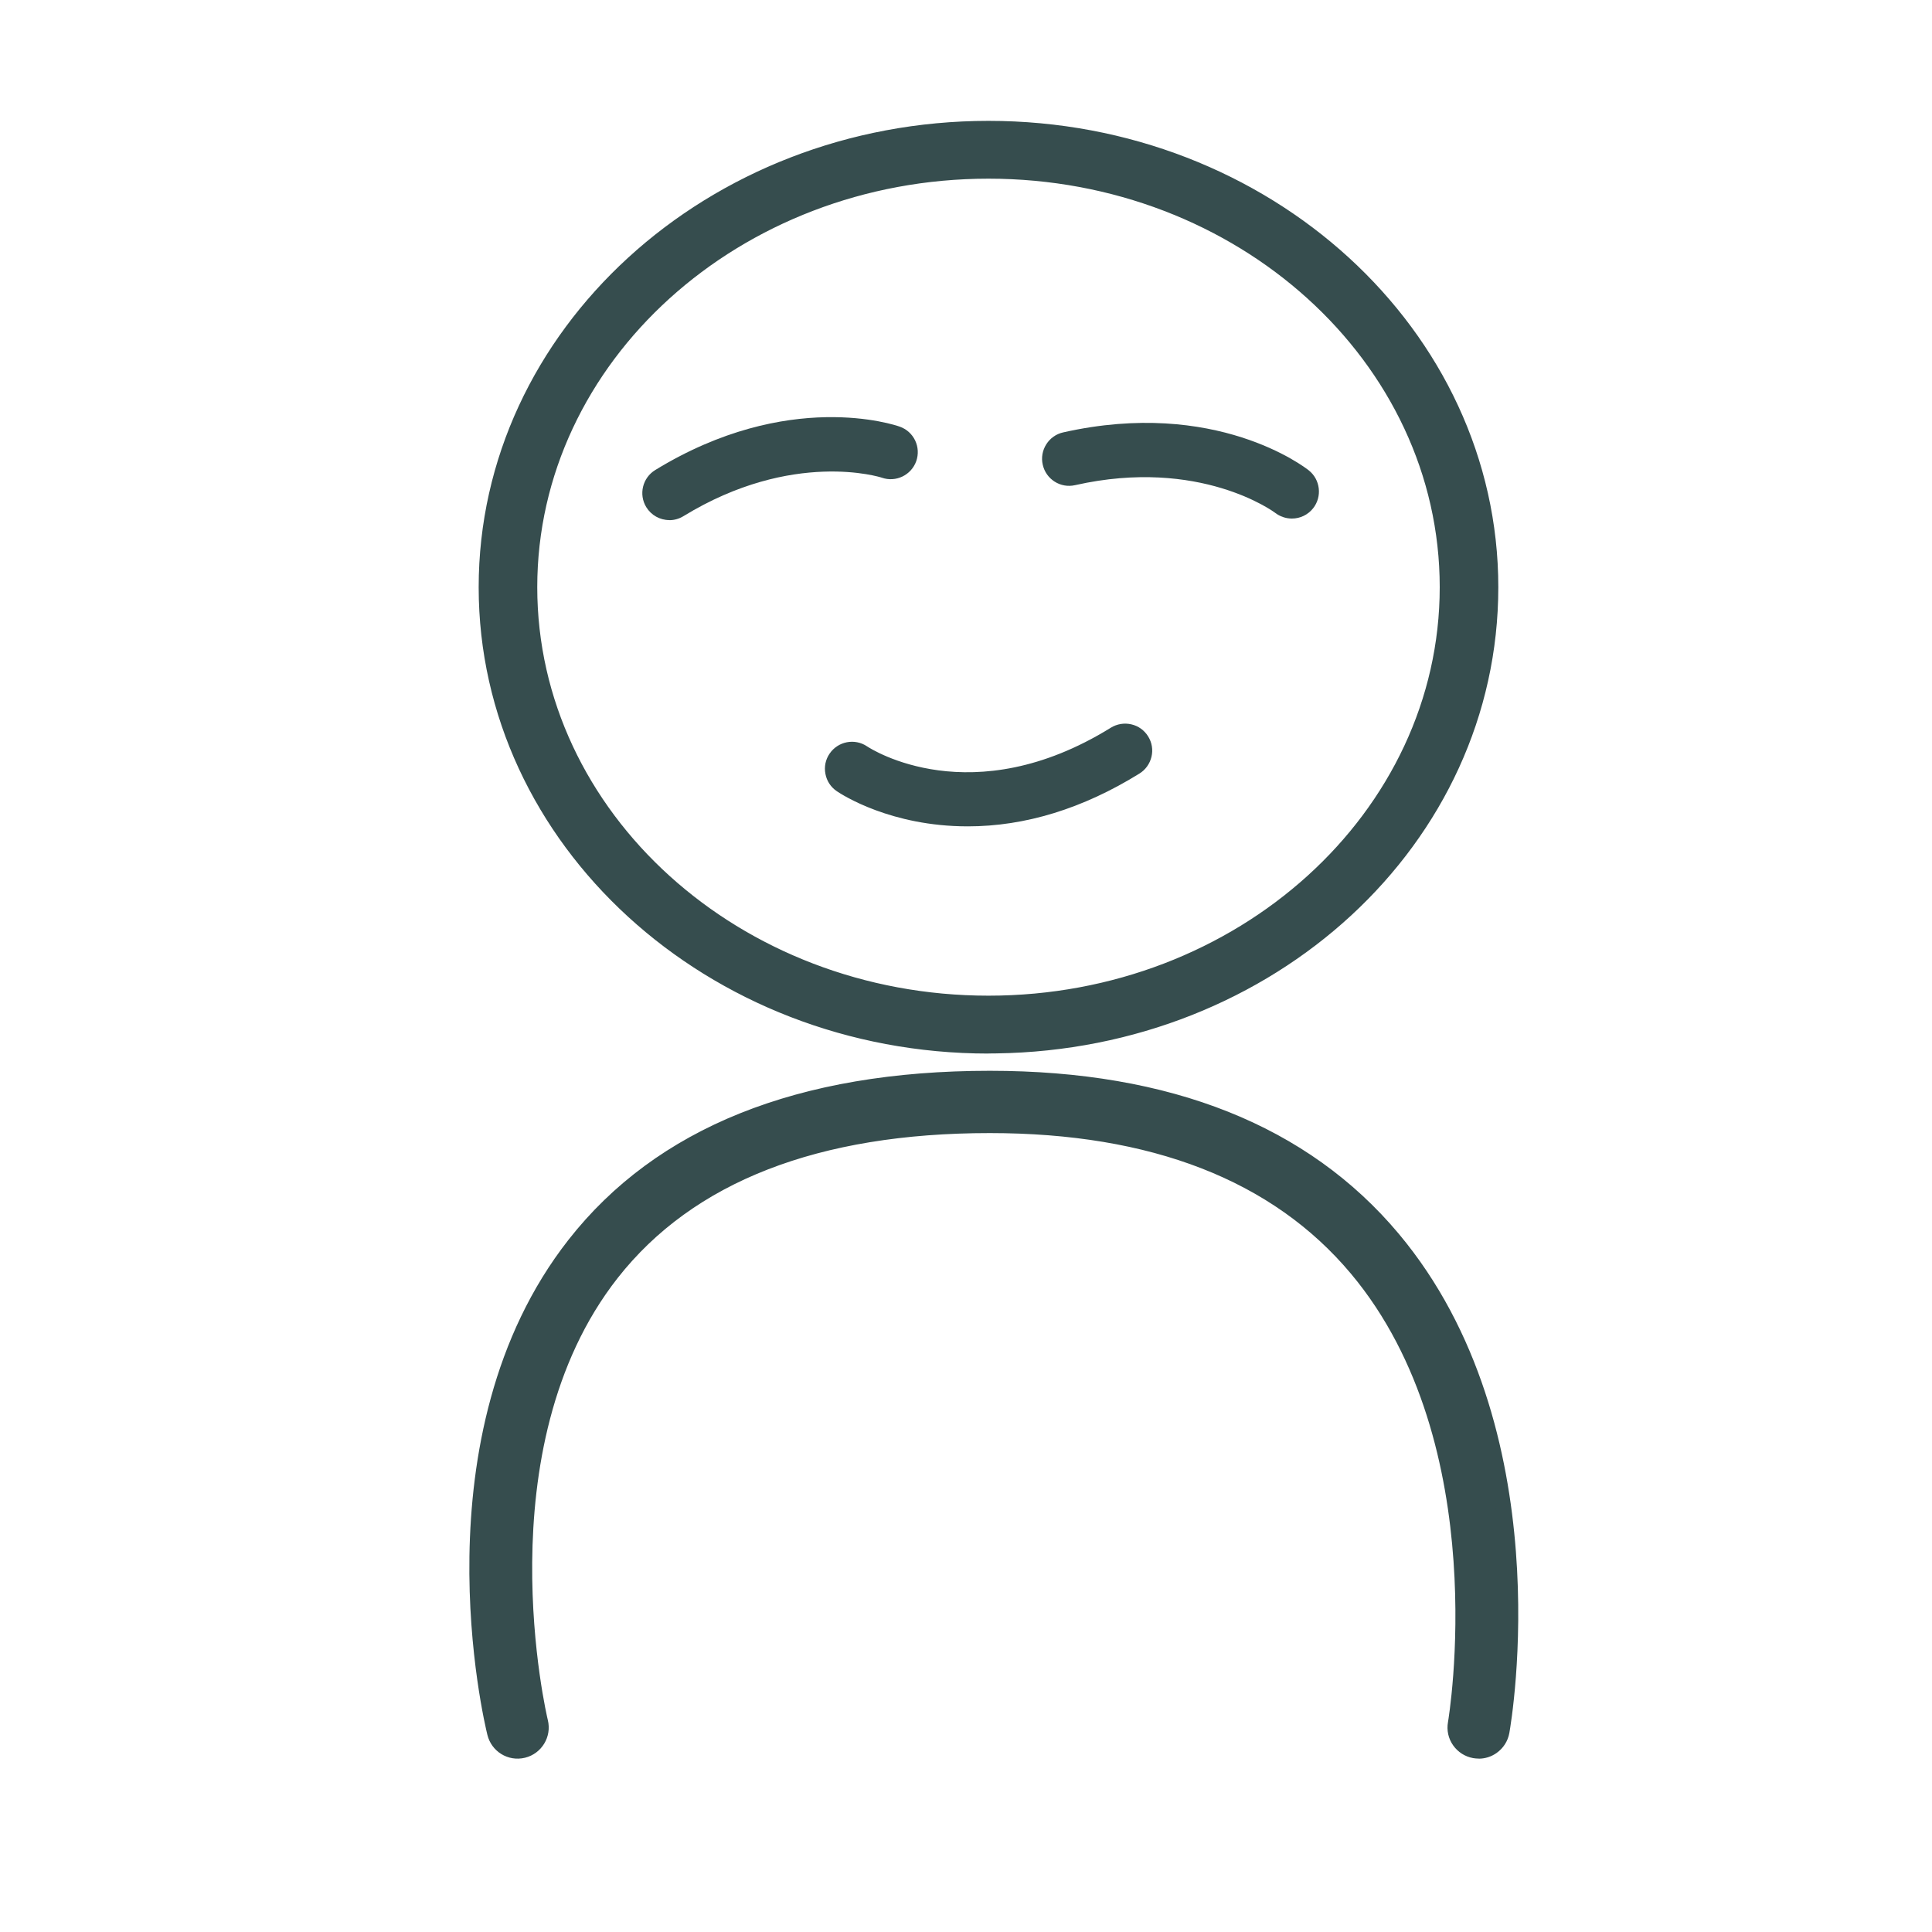 <?xml version="1.0" encoding="UTF-8"?><svg id="Ebene_1" xmlns="http://www.w3.org/2000/svg" viewBox="0 0 250 250"><defs><style>.cls-1{fill:#364d4e;}</style></defs><path class="cls-1" d="M127.91,135.33c-35.82,0-64.97-26.62-64.97-59.34s29.15-59.35,64.97-59.35,64.97,26.62,64.97,59.34-29.14,59.34-64.97,59.34h0ZM127.91,22.12c-32.75,0-59.39,24.17-59.39,53.86s26.64,53.86,59.39,53.86,59.39-24.16,59.39-53.86-26.64-53.86-59.39-53.86Z"/><path class="cls-1" d="M127.91,136.33c-36.38,0-65.97-27.07-65.97-60.34S91.54,15.64,127.91,15.64s65.97,27.07,65.97,60.34-29.05,59.84-64.97,60.33h0s-1,.01-1,.01ZM127,134.32h.91c35.27,0,63.97-26.17,63.97-58.34s-28.7-58.34-63.97-58.34-63.97,26.17-63.97,58.35,28.2,57.89,63.06,58.33ZM127.91,130.85c-33.3,0-60.39-24.61-60.39-54.86s27.09-54.86,60.39-54.86,60.39,24.61,60.39,54.86-27.09,54.86-60.39,54.86ZM127.91,23.12c-32.2,0-58.39,23.71-58.39,52.86s26.19,52.86,58.39,52.86,58.39-23.71,58.39-52.86-26.19-52.86-58.39-52.86Z"/><path class="cls-1" d="M66.98,226.56c-1.36,0-2.6-.92-2.94-2.31-.38-1.55-9.15-38.37,10.32-63.22,11.17-14.25,29.24-21.47,53.72-21.47,23.07,0,40.62,6.97,52.14,20.72,20.74,24.76,14.38,62.2,14.1,63.78-.29,1.65-1.86,2.74-3.51,2.45-1.65-.29-2.74-1.86-2.45-3.51.06-.36,6.13-36.29-12.8-58.85-10.32-12.3-26.29-18.53-47.47-18.53-22.51,0-38.97,6.44-48.93,19.13-17.66,22.51-9.31,57.71-9.22,58.07.4,1.62-.6,3.26-2.22,3.66-.24.06-.49.09-.73.09Z"/><path class="cls-1" d="M191.35,227.56c-.24,0-.48-.02-.72-.06-1.06-.19-1.98-.78-2.6-1.66s-.85-1.95-.66-3.01c.06-.35,6.04-35.85-12.58-58.04-10.12-12.06-25.83-18.17-46.71-18.17-22.19,0-38.38,6.31-48.15,18.75-17.36,22.12-9.13,56.86-9.04,57.21.53,2.16-.8,4.34-2.95,4.87-2.23.54-4.35-.84-4.87-2.95-.39-1.57-9.31-38.8,10.5-64.08,11.37-14.5,29.7-21.86,54.51-21.86,23.38,0,41.18,7.09,52.91,21.08,21.07,25.14,14.6,63,14.32,64.6-.19,1.06-.78,1.98-1.66,2.6-.68.48-1.48.73-2.3.73ZM128.08,140.56c-24.16,0-41.97,7.1-52.93,21.09-19.22,24.52-10.52,60.83-10.14,62.37.26,1.07,1.3,1.76,2.46,1.49,1.08-.27,1.75-1.37,1.48-2.45-.09-.36-8.58-36,9.41-58.92,10.16-12.95,26.89-19.51,49.72-19.51,21.49,0,37.72,6.36,48.24,18.89,19.24,22.93,13.08,59.31,13.02,59.67-.2,1.1.54,2.16,1.64,2.35.54.1,1.07-.02,1.52-.33.44-.31.74-.77.83-1.31.28-1.56,6.59-38.53-13.88-62.96-11.32-13.51-28.61-20.37-51.37-20.37Z"/><path class="cls-1" d="M125.22,105.93c-9.73,0-15.97-4.1-16.38-4.38-1.14-.77-1.44-2.33-.67-3.47.77-1.14,2.32-1.44,3.47-.67.6.4,14.11,9.07,32.63-2.4,1.17-.73,2.72-.37,3.44.81.73,1.17.37,2.71-.81,3.44-8.21,5.09-15.62,6.68-21.68,6.68Z"/><path class="cls-1" d="M125.22,106.93c-9.94,0-16.25-4.08-16.94-4.55-.77-.52-1.3-1.32-1.47-2.24-.18-.92.01-1.85.54-2.62,1.08-1.59,3.25-2.02,4.85-.94.54.36,13.56,8.72,31.55-2.42.8-.49,1.74-.64,2.65-.43.91.21,1.68.77,2.17,1.56.49.79.65,1.73.43,2.64s-.77,1.68-1.56,2.17c-7.31,4.53-14.78,6.83-22.21,6.83ZM110.24,97.98c-.48,0-.95.23-1.24.66-.22.33-.31.73-.23,1.12.08.39.3.73.63.96.25.17,6.32,4.21,15.82,4.21,7.05,0,14.17-2.2,21.16-6.53.34-.21.58-.54.67-.93.09-.39.03-.79-.18-1.13-.21-.34-.54-.58-.93-.67-.39-.09-.79-.03-1.13.19-19.07,11.81-33.12,2.78-33.71,2.39-.26-.17-.55-.26-.84-.26Z"/><path class="cls-1" d="M167.16,66.1c-.54,0-1.09-.18-1.55-.54-.15-.12-9.97-7.53-26.72-3.76-1.35.31-2.68-.54-2.99-1.89s.54-2.68,1.89-2.99c19.26-4.34,30.46,4.35,30.93,4.72,1.08.86,1.26,2.43.4,3.51-.49.62-1.22.94-1.96.94Z"/><path class="cls-1" d="M167.16,67.1c-.78,0-1.55-.27-2.17-.75-.08-.06-9.69-7.22-25.88-3.57-1.88.43-3.76-.76-4.18-2.65-.21-.91-.04-1.85.46-2.64.5-.79,1.28-1.34,2.19-1.54,19.73-4.44,31.29,4.53,31.77,4.91,1.51,1.2,1.76,3.41.56,4.92-.67.84-1.67,1.32-2.74,1.32ZM148.26,59.72c11.24,0,17.63,4.79,17.96,5.05.65.51,1.62.39,2.11-.24.51-.65.41-1.59-.24-2.11-.45-.36-11.28-8.77-30.08-4.53-.81.18-1.31.99-1.13,1.79.18.81.99,1.32,1.79,1.13,3.5-.79,6.71-1.1,9.59-1.1Z"/><path class="cls-1" d="M86.62,66.3c-.84,0-1.66-.43-2.13-1.2-.72-1.18-.35-2.72.83-3.44,16.83-10.3,30.22-5.72,30.79-5.52,1.3.46,1.98,1.89,1.52,3.19-.46,1.3-1.89,1.98-3.18,1.52-.18-.06-11.86-3.89-26.51,5.07-.41.25-.86.37-1.3.37Z"/><path class="cls-1" d="M86.62,67.3c-1.23,0-2.35-.63-2.99-1.67-1.01-1.65-.49-3.8,1.16-4.81,17.22-10.54,31.06-5.82,31.64-5.61.88.31,1.59.95,1.99,1.79.4.84.45,1.79.14,2.68-.65,1.81-2.64,2.77-4.46,2.13-.1-.04-11.49-3.69-25.66,4.98-.55.34-1.18.52-1.82.52ZM107.57,55.95c-5.42,0-13.1,1.28-21.74,6.56-.71.43-.93,1.36-.5,2.06.42.68,1.38.92,2.06.5,15.04-9.2,27.24-5.21,27.36-5.17.78.28,1.64-.13,1.92-.91.13-.38.11-.78-.06-1.15-.17-.36-.47-.64-.85-.77-.26-.09-3.31-1.13-8.19-1.13Z"/></svg>